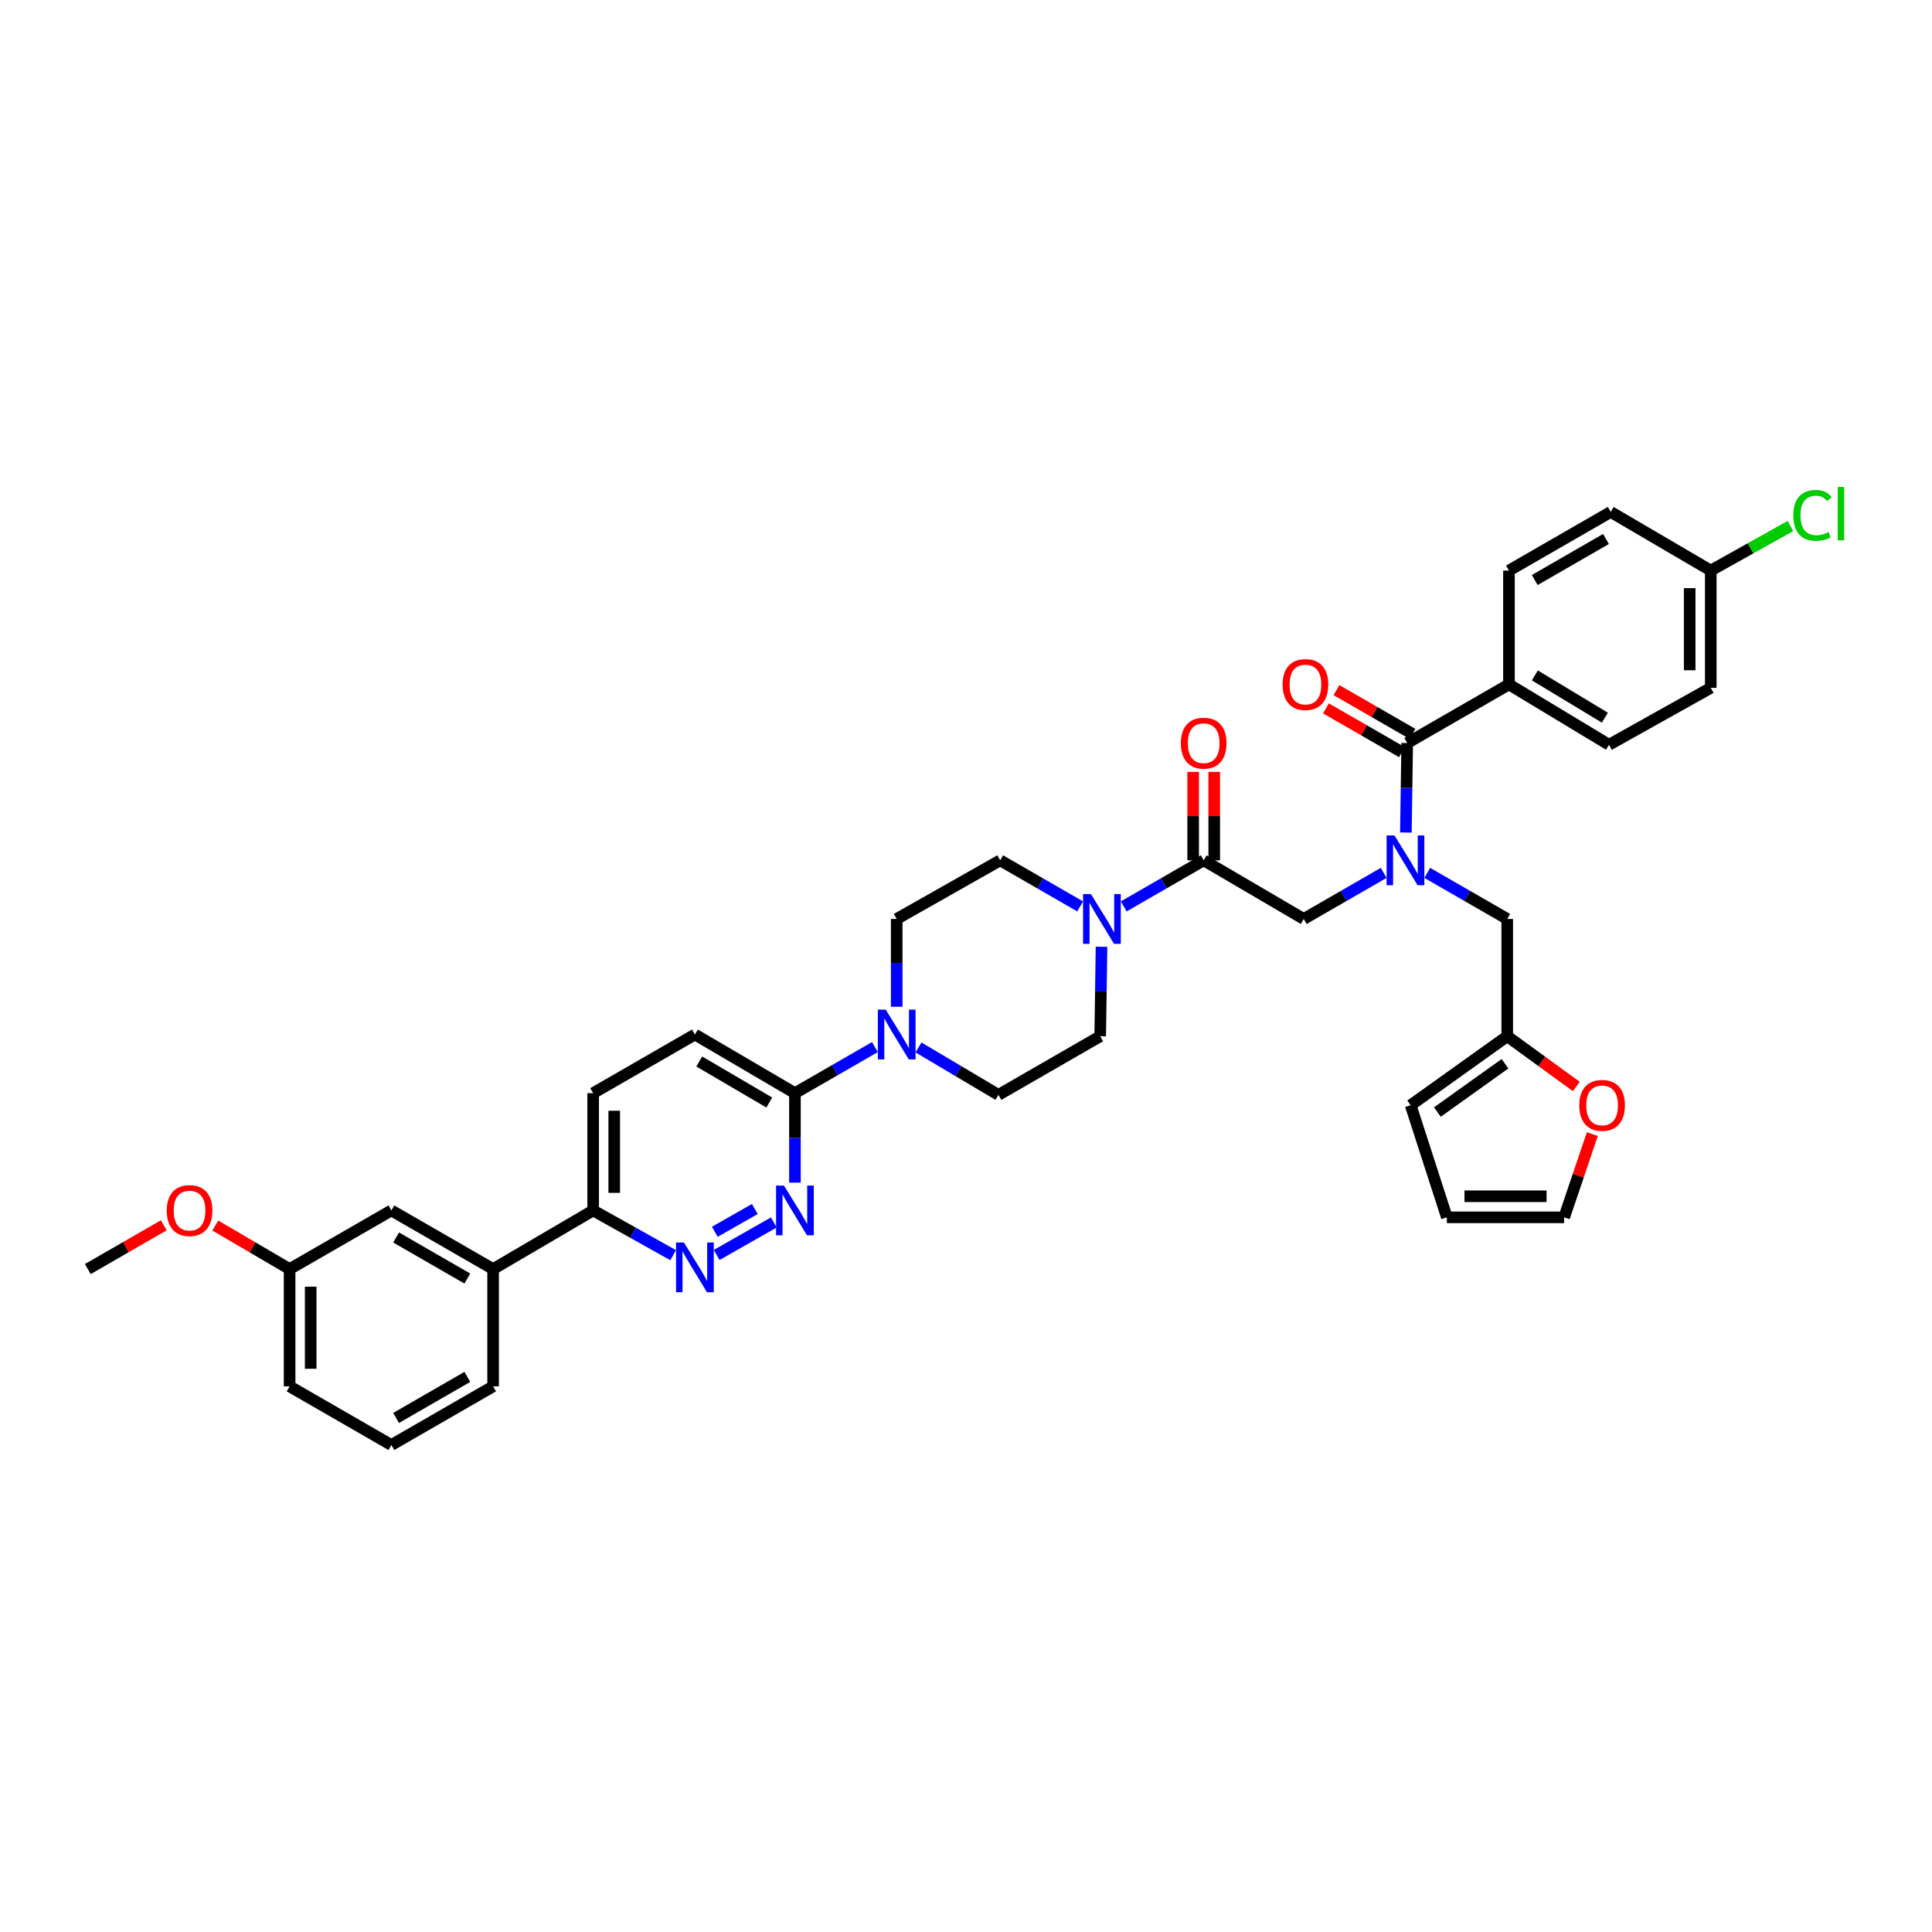 <?xml version='1.0' encoding='iso-8859-1'?>
<svg version='1.1' baseProfile='full'
              xmlns='http://www.w3.org/2000/svg'
                      xmlns:rdkit='http://www.rdkit.org/xml'
                      xmlns:xlink='http://www.w3.org/1999/xlink'
                  xml:space='preserve'
width='1000px' height='1000px' viewBox='0 0 1000 1000'>
<!-- END OF HEADER -->
<rect style='opacity:1.0;fill:#FFFFFF;stroke:none' width='1000' height='1000' x='0' y='0'> </rect>
<path class='bond-0' d='M 738.756,451.805 L 759.45,463.729' style='fill:none;fill-rule:evenodd;stroke:#0000FF;stroke-width:6px;stroke-linecap:butt;stroke-linejoin:miter;stroke-opacity:1' />
<path class='bond-0' d='M 759.45,463.729 L 780.144,475.653' style='fill:none;fill-rule:evenodd;stroke:#000000;stroke-width:6px;stroke-linecap:butt;stroke-linejoin:miter;stroke-opacity:1' />
<path class='bond-1' d='M 716.19,451.805 L 695.499,463.729' style='fill:none;fill-rule:evenodd;stroke:#0000FF;stroke-width:6px;stroke-linecap:butt;stroke-linejoin:miter;stroke-opacity:1' />
<path class='bond-1' d='M 695.499,463.729 L 674.808,475.653' style='fill:none;fill-rule:evenodd;stroke:#000000;stroke-width:6px;stroke-linecap:butt;stroke-linejoin:miter;stroke-opacity:1' />
<path class='bond-2' d='M 727.686,430.913 L 728.028,407.754' style='fill:none;fill-rule:evenodd;stroke:#0000FF;stroke-width:6px;stroke-linecap:butt;stroke-linejoin:miter;stroke-opacity:1' />
<path class='bond-2' d='M 728.028,407.754 L 728.37,384.596' style='fill:none;fill-rule:evenodd;stroke:#000000;stroke-width:6px;stroke-linecap:butt;stroke-linejoin:miter;stroke-opacity:1' />
<path class='bond-3' d='M 781.035,354.246 L 832.815,385.493' style='fill:none;fill-rule:evenodd;stroke:#000000;stroke-width:6px;stroke-linecap:butt;stroke-linejoin:miter;stroke-opacity:1' />
<path class='bond-3' d='M 794.438,349.593 L 830.684,371.466' style='fill:none;fill-rule:evenodd;stroke:#000000;stroke-width:6px;stroke-linecap:butt;stroke-linejoin:miter;stroke-opacity:1' />
<path class='bond-4' d='M 781.035,354.246 L 781.035,295.326' style='fill:none;fill-rule:evenodd;stroke:#000000;stroke-width:6px;stroke-linecap:butt;stroke-linejoin:miter;stroke-opacity:1' />
<path class='bond-5' d='M 781.035,354.246 L 728.37,384.596' style='fill:none;fill-rule:evenodd;stroke:#000000;stroke-width:6px;stroke-linecap:butt;stroke-linejoin:miter;stroke-opacity:1' />
<path class='bond-6' d='M 628.483,445.303 L 628.483,422.417' style='fill:none;fill-rule:evenodd;stroke:#000000;stroke-width:6px;stroke-linecap:butt;stroke-linejoin:miter;stroke-opacity:1' />
<path class='bond-6' d='M 628.483,422.417 L 628.483,399.531' style='fill:none;fill-rule:evenodd;stroke:#FF0000;stroke-width:6px;stroke-linecap:butt;stroke-linejoin:miter;stroke-opacity:1' />
<path class='bond-6' d='M 617.574,445.303 L 617.574,422.417' style='fill:none;fill-rule:evenodd;stroke:#000000;stroke-width:6px;stroke-linecap:butt;stroke-linejoin:miter;stroke-opacity:1' />
<path class='bond-6' d='M 617.574,422.417 L 617.574,399.531' style='fill:none;fill-rule:evenodd;stroke:#FF0000;stroke-width:6px;stroke-linecap:butt;stroke-linejoin:miter;stroke-opacity:1' />
<path class='bond-7' d='M 623.028,445.303 L 674.808,475.653' style='fill:none;fill-rule:evenodd;stroke:#000000;stroke-width:6px;stroke-linecap:butt;stroke-linejoin:miter;stroke-opacity:1' />
<path class='bond-8' d='M 623.028,445.303 L 602.334,457.227' style='fill:none;fill-rule:evenodd;stroke:#000000;stroke-width:6px;stroke-linecap:butt;stroke-linejoin:miter;stroke-opacity:1' />
<path class='bond-8' d='M 602.334,457.227 L 581.64,469.152' style='fill:none;fill-rule:evenodd;stroke:#0000FF;stroke-width:6px;stroke-linecap:butt;stroke-linejoin:miter;stroke-opacity:1' />
<path class='bond-9' d='M 731.093,379.87 L 711.427,368.538' style='fill:none;fill-rule:evenodd;stroke:#000000;stroke-width:6px;stroke-linecap:butt;stroke-linejoin:miter;stroke-opacity:1' />
<path class='bond-9' d='M 711.427,368.538 L 691.76,357.205' style='fill:none;fill-rule:evenodd;stroke:#FF0000;stroke-width:6px;stroke-linecap:butt;stroke-linejoin:miter;stroke-opacity:1' />
<path class='bond-9' d='M 725.647,389.322 L 705.98,377.989' style='fill:none;fill-rule:evenodd;stroke:#000000;stroke-width:6px;stroke-linecap:butt;stroke-linejoin:miter;stroke-opacity:1' />
<path class='bond-9' d='M 705.98,377.989 L 686.314,366.657' style='fill:none;fill-rule:evenodd;stroke:#FF0000;stroke-width:6px;stroke-linecap:butt;stroke-linejoin:miter;stroke-opacity:1' />
<path class='bond-10' d='M 832.815,385.493 L 885.486,356.033' style='fill:none;fill-rule:evenodd;stroke:#000000;stroke-width:6px;stroke-linecap:butt;stroke-linejoin:miter;stroke-opacity:1' />
<path class='bond-11' d='M 781.035,295.326 L 833.706,264.976' style='fill:none;fill-rule:evenodd;stroke:#000000;stroke-width:6px;stroke-linecap:butt;stroke-linejoin:miter;stroke-opacity:1' />
<path class='bond-11' d='M 794.382,300.226 L 831.252,278.98' style='fill:none;fill-rule:evenodd;stroke:#000000;stroke-width:6px;stroke-linecap:butt;stroke-linejoin:miter;stroke-opacity:1' />
<path class='bond-12' d='M 824.185,587.017 L 816.894,608.554' style='fill:none;fill-rule:evenodd;stroke:#FF0000;stroke-width:6px;stroke-linecap:butt;stroke-linejoin:miter;stroke-opacity:1' />
<path class='bond-12' d='M 816.894,608.554 L 809.604,630.09' style='fill:none;fill-rule:evenodd;stroke:#000000;stroke-width:6px;stroke-linecap:butt;stroke-linejoin:miter;stroke-opacity:1' />
<path class='bond-13' d='M 815.91,562.37 L 798.027,549.365' style='fill:none;fill-rule:evenodd;stroke:#FF0000;stroke-width:6px;stroke-linecap:butt;stroke-linejoin:miter;stroke-opacity:1' />
<path class='bond-13' d='M 798.027,549.365 L 780.144,536.36' style='fill:none;fill-rule:evenodd;stroke:#000000;stroke-width:6px;stroke-linecap:butt;stroke-linejoin:miter;stroke-opacity:1' />
<path class='bond-14' d='M 809.604,630.09 L 748.903,630.09' style='fill:none;fill-rule:evenodd;stroke:#000000;stroke-width:6px;stroke-linecap:butt;stroke-linejoin:miter;stroke-opacity:1' />
<path class='bond-14' d='M 800.499,619.182 L 758.008,619.182' style='fill:none;fill-rule:evenodd;stroke:#000000;stroke-width:6px;stroke-linecap:butt;stroke-linejoin:miter;stroke-opacity:1' />
<path class='bond-15' d='M 559.075,469.151 L 538.384,457.227' style='fill:none;fill-rule:evenodd;stroke:#0000FF;stroke-width:6px;stroke-linecap:butt;stroke-linejoin:miter;stroke-opacity:1' />
<path class='bond-15' d='M 538.384,457.227 L 517.693,445.303' style='fill:none;fill-rule:evenodd;stroke:#000000;stroke-width:6px;stroke-linecap:butt;stroke-linejoin:miter;stroke-opacity:1' />
<path class='bond-16' d='M 570.146,490.044 L 569.806,513.202' style='fill:none;fill-rule:evenodd;stroke:#0000FF;stroke-width:6px;stroke-linecap:butt;stroke-linejoin:miter;stroke-opacity:1' />
<path class='bond-16' d='M 569.806,513.202 L 569.467,536.36' style='fill:none;fill-rule:evenodd;stroke:#000000;stroke-width:6px;stroke-linecap:butt;stroke-linejoin:miter;stroke-opacity:1' />
<path class='bond-17' d='M 307.015,565.814 L 307.015,626.521' style='fill:none;fill-rule:evenodd;stroke:#000000;stroke-width:6px;stroke-linecap:butt;stroke-linejoin:miter;stroke-opacity:1' />
<path class='bond-17' d='M 317.924,574.92 L 317.924,617.415' style='fill:none;fill-rule:evenodd;stroke:#000000;stroke-width:6px;stroke-linecap:butt;stroke-linejoin:miter;stroke-opacity:1' />
<path class='bond-18' d='M 307.015,565.814 L 359.686,535.463' style='fill:none;fill-rule:evenodd;stroke:#000000;stroke-width:6px;stroke-linecap:butt;stroke-linejoin:miter;stroke-opacity:1' />
<path class='bond-19' d='M 307.015,626.521 L 327.715,638.098' style='fill:none;fill-rule:evenodd;stroke:#000000;stroke-width:6px;stroke-linecap:butt;stroke-linejoin:miter;stroke-opacity:1' />
<path class='bond-19' d='M 327.715,638.098 L 348.414,649.676' style='fill:none;fill-rule:evenodd;stroke:#0000FF;stroke-width:6px;stroke-linecap:butt;stroke-linejoin:miter;stroke-opacity:1' />
<path class='bond-20' d='M 307.015,626.521 L 255.235,656.871' style='fill:none;fill-rule:evenodd;stroke:#000000;stroke-width:6px;stroke-linecap:butt;stroke-linejoin:miter;stroke-opacity:1' />
<path class='bond-21' d='M 370.939,649.578 L 400.531,632.739' style='fill:none;fill-rule:evenodd;stroke:#0000FF;stroke-width:6px;stroke-linecap:butt;stroke-linejoin:miter;stroke-opacity:1' />
<path class='bond-21' d='M 369.983,637.571 L 390.697,625.784' style='fill:none;fill-rule:evenodd;stroke:#0000FF;stroke-width:6px;stroke-linecap:butt;stroke-linejoin:miter;stroke-opacity:1' />
<path class='bond-22' d='M 411.46,612.131 L 411.46,588.972' style='fill:none;fill-rule:evenodd;stroke:#0000FF;stroke-width:6px;stroke-linecap:butt;stroke-linejoin:miter;stroke-opacity:1' />
<path class='bond-22' d='M 411.46,588.972 L 411.46,565.814' style='fill:none;fill-rule:evenodd;stroke:#000000;stroke-width:6px;stroke-linecap:butt;stroke-linejoin:miter;stroke-opacity:1' />
<path class='bond-23' d='M 411.46,565.814 L 359.686,535.463' style='fill:none;fill-rule:evenodd;stroke:#000000;stroke-width:6px;stroke-linecap:butt;stroke-linejoin:miter;stroke-opacity:1' />
<path class='bond-23' d='M 398.177,570.672 L 361.935,549.427' style='fill:none;fill-rule:evenodd;stroke:#000000;stroke-width:6px;stroke-linecap:butt;stroke-linejoin:miter;stroke-opacity:1' />
<path class='bond-24' d='M 411.46,565.814 L 432.154,553.889' style='fill:none;fill-rule:evenodd;stroke:#000000;stroke-width:6px;stroke-linecap:butt;stroke-linejoin:miter;stroke-opacity:1' />
<path class='bond-24' d='M 432.154,553.889 L 452.848,541.965' style='fill:none;fill-rule:evenodd;stroke:#0000FF;stroke-width:6px;stroke-linecap:butt;stroke-linejoin:miter;stroke-opacity:1' />
<path class='bond-25' d='M 475.425,542.165 L 496.11,554.438' style='fill:none;fill-rule:evenodd;stroke:#0000FF;stroke-width:6px;stroke-linecap:butt;stroke-linejoin:miter;stroke-opacity:1' />
<path class='bond-25' d='M 496.11,554.438 L 516.796,566.711' style='fill:none;fill-rule:evenodd;stroke:#000000;stroke-width:6px;stroke-linecap:butt;stroke-linejoin:miter;stroke-opacity:1' />
<path class='bond-26' d='M 464.131,521.096 L 464.131,498.375' style='fill:none;fill-rule:evenodd;stroke:#0000FF;stroke-width:6px;stroke-linecap:butt;stroke-linejoin:miter;stroke-opacity:1' />
<path class='bond-26' d='M 464.131,498.375 L 464.131,475.653' style='fill:none;fill-rule:evenodd;stroke:#000000;stroke-width:6px;stroke-linecap:butt;stroke-linejoin:miter;stroke-opacity:1' />
<path class='bond-27' d='M 517.693,445.303 L 464.131,475.653' style='fill:none;fill-rule:evenodd;stroke:#000000;stroke-width:6px;stroke-linecap:butt;stroke-linejoin:miter;stroke-opacity:1' />
<path class='bond-28' d='M 149.899,656.871 L 149.899,717.578' style='fill:none;fill-rule:evenodd;stroke:#000000;stroke-width:6px;stroke-linecap:butt;stroke-linejoin:miter;stroke-opacity:1' />
<path class='bond-28' d='M 160.808,665.977 L 160.808,708.472' style='fill:none;fill-rule:evenodd;stroke:#000000;stroke-width:6px;stroke-linecap:butt;stroke-linejoin:miter;stroke-opacity:1' />
<path class='bond-29' d='M 149.899,656.871 L 202.57,626.521' style='fill:none;fill-rule:evenodd;stroke:#000000;stroke-width:6px;stroke-linecap:butt;stroke-linejoin:miter;stroke-opacity:1' />
<path class='bond-30' d='M 149.899,656.871 L 130.669,645.599' style='fill:none;fill-rule:evenodd;stroke:#000000;stroke-width:6px;stroke-linecap:butt;stroke-linejoin:miter;stroke-opacity:1' />
<path class='bond-30' d='M 130.669,645.599 L 111.438,634.327' style='fill:none;fill-rule:evenodd;stroke:#FF0000;stroke-width:6px;stroke-linecap:butt;stroke-linejoin:miter;stroke-opacity:1' />
<path class='bond-31' d='M 149.899,717.578 L 202.57,747.929' style='fill:none;fill-rule:evenodd;stroke:#000000;stroke-width:6px;stroke-linecap:butt;stroke-linejoin:miter;stroke-opacity:1' />
<path class='bond-32' d='M 202.57,747.929 L 255.235,717.578' style='fill:none;fill-rule:evenodd;stroke:#000000;stroke-width:6px;stroke-linecap:butt;stroke-linejoin:miter;stroke-opacity:1' />
<path class='bond-32' d='M 205.023,733.925 L 241.889,712.679' style='fill:none;fill-rule:evenodd;stroke:#000000;stroke-width:6px;stroke-linecap:butt;stroke-linejoin:miter;stroke-opacity:1' />
<path class='bond-33' d='M 255.235,717.578 L 255.235,656.871' style='fill:none;fill-rule:evenodd;stroke:#000000;stroke-width:6px;stroke-linecap:butt;stroke-linejoin:miter;stroke-opacity:1' />
<path class='bond-34' d='M 255.235,656.871 L 202.57,626.521' style='fill:none;fill-rule:evenodd;stroke:#000000;stroke-width:6px;stroke-linecap:butt;stroke-linejoin:miter;stroke-opacity:1' />
<path class='bond-34' d='M 241.889,661.77 L 205.023,640.525' style='fill:none;fill-rule:evenodd;stroke:#000000;stroke-width:6px;stroke-linecap:butt;stroke-linejoin:miter;stroke-opacity:1' />
<path class='bond-35' d='M 84.782,634.207 L 65.118,645.539' style='fill:none;fill-rule:evenodd;stroke:#FF0000;stroke-width:6px;stroke-linecap:butt;stroke-linejoin:miter;stroke-opacity:1' />
<path class='bond-35' d='M 65.118,645.539 L 45.455,656.871' style='fill:none;fill-rule:evenodd;stroke:#000000;stroke-width:6px;stroke-linecap:butt;stroke-linejoin:miter;stroke-opacity:1' />
<path class='bond-36' d='M 516.796,566.711 L 569.467,536.36' style='fill:none;fill-rule:evenodd;stroke:#000000;stroke-width:6px;stroke-linecap:butt;stroke-linejoin:miter;stroke-opacity:1' />
<path class='bond-37' d='M 748.903,630.09 L 730.152,572.068' style='fill:none;fill-rule:evenodd;stroke:#000000;stroke-width:6px;stroke-linecap:butt;stroke-linejoin:miter;stroke-opacity:1' />
<path class='bond-38' d='M 730.152,572.068 L 780.144,536.36' style='fill:none;fill-rule:evenodd;stroke:#000000;stroke-width:6px;stroke-linecap:butt;stroke-linejoin:miter;stroke-opacity:1' />
<path class='bond-38' d='M 743.991,575.589 L 778.986,550.593' style='fill:none;fill-rule:evenodd;stroke:#000000;stroke-width:6px;stroke-linecap:butt;stroke-linejoin:miter;stroke-opacity:1' />
<path class='bond-39' d='M 780.144,536.36 L 780.144,475.653' style='fill:none;fill-rule:evenodd;stroke:#000000;stroke-width:6px;stroke-linecap:butt;stroke-linejoin:miter;stroke-opacity:1' />
<path class='bond-40' d='M 885.486,295.326 L 833.706,264.976' style='fill:none;fill-rule:evenodd;stroke:#000000;stroke-width:6px;stroke-linecap:butt;stroke-linejoin:miter;stroke-opacity:1' />
<path class='bond-41' d='M 885.486,295.326 L 906.101,283.795' style='fill:none;fill-rule:evenodd;stroke:#000000;stroke-width:6px;stroke-linecap:butt;stroke-linejoin:miter;stroke-opacity:1' />
<path class='bond-41' d='M 906.101,283.795 L 926.715,272.264' style='fill:none;fill-rule:evenodd;stroke:#00CC00;stroke-width:6px;stroke-linecap:butt;stroke-linejoin:miter;stroke-opacity:1' />
<path class='bond-42' d='M 885.486,295.326 L 885.486,356.033' style='fill:none;fill-rule:evenodd;stroke:#000000;stroke-width:6px;stroke-linecap:butt;stroke-linejoin:miter;stroke-opacity:1' />
<path class='bond-42' d='M 874.577,304.432 L 874.577,346.927' style='fill:none;fill-rule:evenodd;stroke:#000000;stroke-width:6px;stroke-linecap:butt;stroke-linejoin:miter;stroke-opacity:1' />
<path  class='atom-0' d='M 721.782 432.431
L 730.219 446.067
Q 731.055 447.412, 732.4 449.848
Q 733.746 452.285, 733.818 452.43
L 733.818 432.431
L 737.236 432.431
L 737.236 458.175
L 733.709 458.175
L 724.655 443.267
Q 723.601 441.521, 722.473 439.521
Q 721.382 437.521, 721.055 436.903
L 721.055 458.175
L 717.71 458.175
L 717.71 432.431
L 721.782 432.431
' fill='#0000FF'/>
<path  class='atom-3' d='M 611.211 384.669
Q 611.211 378.487, 614.265 375.033
Q 617.319 371.578, 623.028 371.578
Q 628.737 371.578, 631.792 375.033
Q 634.846 378.487, 634.846 384.669
Q 634.846 390.923, 631.755 394.487
Q 628.665 398.014, 623.028 398.014
Q 617.356 398.014, 614.265 394.487
Q 611.211 390.959, 611.211 384.669
M 623.028 395.105
Q 626.955 395.105, 629.065 392.487
Q 631.21 389.832, 631.21 384.669
Q 631.21 379.614, 629.065 377.069
Q 626.955 374.487, 623.028 374.487
Q 619.101 374.487, 616.956 377.033
Q 614.847 379.578, 614.847 384.669
Q 614.847 389.869, 616.956 392.487
Q 619.101 395.105, 623.028 395.105
' fill='#FF0000'/>
<path  class='atom-6' d='M 663.881 354.318
Q 663.881 348.137, 666.936 344.682
Q 669.99 341.228, 675.699 341.228
Q 681.408 341.228, 684.463 344.682
Q 687.517 348.137, 687.517 354.318
Q 687.517 360.573, 684.426 364.136
Q 681.335 367.663, 675.699 367.663
Q 670.027 367.663, 666.936 364.136
Q 663.881 360.609, 663.881 354.318
M 675.699 364.754
Q 679.626 364.754, 681.735 362.136
Q 683.881 359.482, 683.881 354.318
Q 683.881 349.264, 681.735 346.719
Q 679.626 344.137, 675.699 344.137
Q 671.772 344.137, 669.627 346.682
Q 667.518 349.228, 667.518 354.318
Q 667.518 359.518, 669.627 362.136
Q 671.772 364.754, 675.699 364.754
' fill='#FF0000'/>
<path  class='atom-9' d='M 817.428 572.141
Q 817.428 565.959, 820.482 562.505
Q 823.537 559.051, 829.245 559.051
Q 834.954 559.051, 838.009 562.505
Q 841.063 565.959, 841.063 572.141
Q 841.063 578.395, 837.972 581.959
Q 834.882 585.486, 829.245 585.486
Q 823.573 585.486, 820.482 581.959
Q 817.428 578.432, 817.428 572.141
M 829.245 582.577
Q 833.173 582.577, 835.282 579.959
Q 837.427 577.304, 837.427 572.141
Q 837.427 567.087, 835.282 564.541
Q 833.173 561.96, 829.245 561.96
Q 825.318 561.96, 823.173 564.505
Q 821.064 567.05, 821.064 572.141
Q 821.064 577.341, 823.173 579.959
Q 825.318 582.577, 829.245 582.577
' fill='#FF0000'/>
<path  class='atom-11' d='M 564.667 462.781
L 573.103 476.417
Q 573.939 477.762, 575.285 480.199
Q 576.63 482.635, 576.703 482.78
L 576.703 462.781
L 580.121 462.781
L 580.121 488.526
L 576.594 488.526
L 567.539 473.617
Q 566.485 471.872, 565.358 469.872
Q 564.267 467.872, 563.939 467.254
L 563.939 488.526
L 560.594 488.526
L 560.594 462.781
L 564.667 462.781
' fill='#0000FF'/>
<path  class='atom-14' d='M 353.995 643.108
L 362.431 656.744
Q 363.268 658.089, 364.613 660.526
Q 365.959 662.962, 366.031 663.108
L 366.031 643.108
L 369.449 643.108
L 369.449 668.853
L 365.922 668.853
L 356.868 653.944
Q 355.813 652.199, 354.686 650.199
Q 353.595 648.199, 353.268 647.581
L 353.268 668.853
L 349.923 668.853
L 349.923 643.108
L 353.995 643.108
' fill='#0000FF'/>
<path  class='atom-15' d='M 405.769 613.649
L 414.205 627.285
Q 415.042 628.63, 416.387 631.066
Q 417.732 633.502, 417.805 633.648
L 417.805 613.649
L 421.223 613.649
L 421.223 639.393
L 417.696 639.393
L 408.642 624.485
Q 407.587 622.739, 406.46 620.739
Q 405.369 618.739, 405.042 618.121
L 405.042 639.393
L 401.697 639.393
L 401.697 613.649
L 405.769 613.649
' fill='#0000FF'/>
<path  class='atom-18' d='M 458.44 522.591
L 466.876 536.227
Q 467.713 537.572, 469.058 540.009
Q 470.403 542.445, 470.476 542.59
L 470.476 522.591
L 473.894 522.591
L 473.894 548.336
L 470.367 548.336
L 461.313 533.427
Q 460.258 531.682, 459.131 529.682
Q 458.04 527.682, 457.713 527.064
L 457.713 548.336
L 454.368 548.336
L 454.368 522.591
L 458.44 522.591
' fill='#0000FF'/>
<path  class='atom-27' d='M 86.302 626.594
Q 86.302 620.412, 89.356 616.958
Q 92.41 613.503, 98.119 613.503
Q 103.828 613.503, 106.883 616.958
Q 109.937 620.412, 109.937 626.594
Q 109.937 632.848, 106.846 636.411
Q 103.756 639.939, 98.119 639.939
Q 92.447 639.939, 89.356 636.411
Q 86.302 632.884, 86.302 626.594
M 98.119 637.03
Q 102.047 637.03, 104.156 634.412
Q 106.301 631.757, 106.301 626.594
Q 106.301 621.539, 104.156 618.994
Q 102.047 616.412, 98.119 616.412
Q 94.192 616.412, 92.047 618.958
Q 89.938 621.503, 89.938 626.594
Q 89.938 631.793, 92.047 634.412
Q 94.192 637.03, 98.119 637.03
' fill='#FF0000'/>
<path  class='atom-38' d='M 928.224 266.758
Q 928.224 260.358, 931.205 257.013
Q 934.224 253.631, 939.932 253.631
Q 945.241 253.631, 948.078 257.376
L 945.678 259.34
Q 943.605 256.613, 939.932 256.613
Q 936.042 256.613, 933.969 259.231
Q 931.933 261.812, 931.933 266.758
Q 931.933 271.848, 934.042 274.467
Q 936.187 277.085, 940.332 277.085
Q 943.169 277.085, 946.478 275.376
L 947.496 278.103
Q 946.15 278.975, 944.114 279.485
Q 942.078 279.994, 939.823 279.994
Q 934.224 279.994, 931.205 276.576
Q 928.224 273.157, 928.224 266.758
' fill='#00CC00'/>
<path  class='atom-38' d='M 951.205 252.067
L 954.55 252.067
L 954.55 279.666
L 951.205 279.666
L 951.205 252.067
' fill='#00CC00'/>
</svg>
